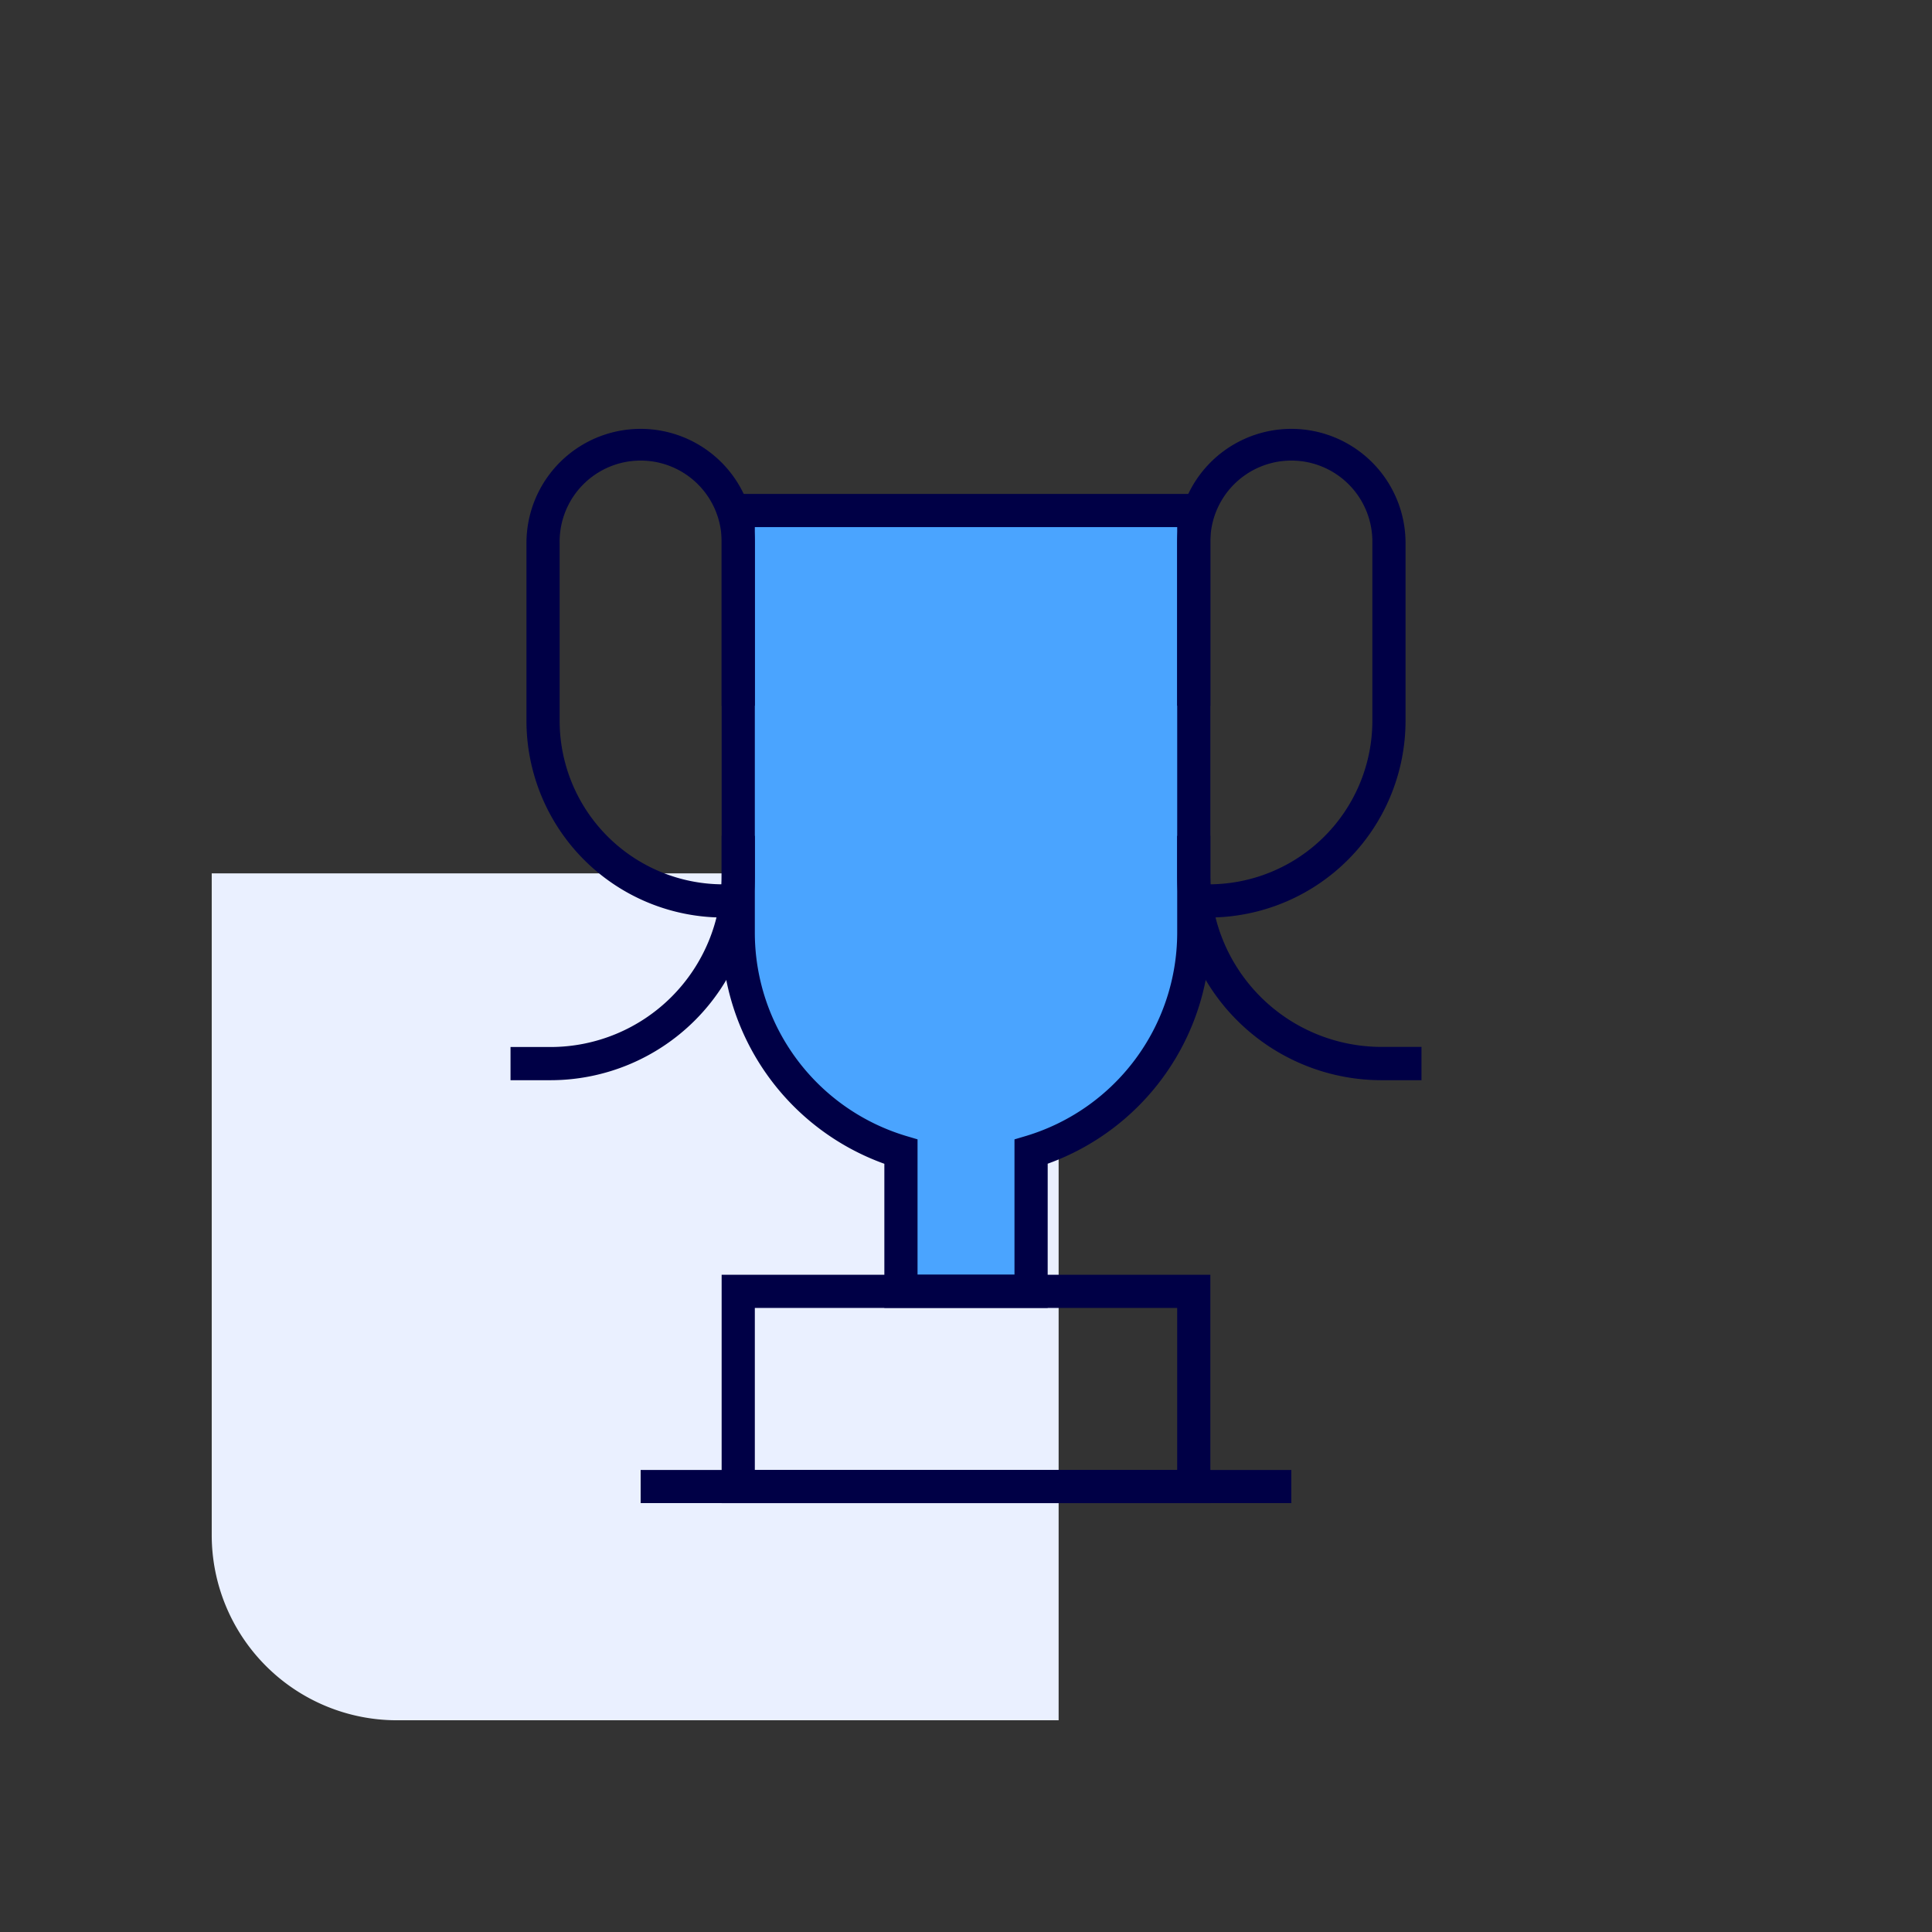 <?xml version="1.0"?>
<svg xmlns="http://www.w3.org/2000/svg" xmlns:xlink="http://www.w3.org/1999/xlink" width="73" height="73" viewBox="0 0 73 73">
  <rect x="0" y="0" width="73" height="73" fill="#333333" stroke="none"/>
  <defs>
    <clipPath id="clip-path">
      <rect id="Rectangle_7799" data-name="Rectangle 7799" width="34.419" height="40.591" fill="#000046"/>
    </clipPath>
    <clipPath id="clip-Icon-reussir">
      <rect width="73" height="73"/>
    </clipPath>
  </defs>
  <g id="Icon-reussir" clip-path="url(#clip-Icon-reussir)">
    <path id="Rectangle_7441" data-name="Rectangle 7441" d="M0,0H22A10,10,0,0,1,32,10V32a0,0,0,0,1,0,0H7a7,7,0,0,1-7-7V0A0,0,0,0,1,0,0Z" transform="translate(8 33)" fill="#eaf0ff"/>
    <g id="Groupe_7704" data-name="Groupe 7704" transform="translate(19.29 16.204)">
      <g id="Groupe_7703" data-name="Groupe 7703" clip-path="url(#clip-path)">
        <path id="Trac&#xE9;_7495" data-name="Trac&#xE9; 7495" d="M41.17,14.764V30.745a8.609,8.609,0,0,0,6.148,8.248v5.274h4.917V38.993a8.61,8.61,0,0,0,6.146-8.248V14.764Z" transform="translate(-32.566 -11.679)" fill="#4aa4ff"/>
        <path id="Trac&#xE9;_7496" data-name="Trac&#xE9; 7496" d="M50.489,42.521H44.318V37.075a9.293,9.293,0,0,1-6.148-8.7V11.764H56.636V28.372a9.294,9.294,0,0,1-6.146,8.7Zm-4.917-1.254h3.663V36.153l.448-.133a8.026,8.026,0,0,0,5.7-7.647V13.018H39.424V28.372a8.026,8.026,0,0,0,5.7,7.647l.448.133Z" transform="translate(-30.193 -9.306)" fill="#000046"/>
        <path id="Trac&#xE9;_7497" data-name="Trac&#xE9; 7497" d="M121.73,18.464h-.573V17.21h.573a6.182,6.182,0,0,0,6.175-6.175V4.315a3.061,3.061,0,1,0-6.121,0v6.147H120.53V4.315a4.314,4.314,0,1,1,8.629,0v6.72a7.438,7.438,0,0,1-7.429,7.429" transform="translate(-95.341)" fill="#000046"/>
        <path id="Trac&#xE9;_7498" data-name="Trac&#xE9; 7498" d="M10.882,18.464h-.573A7.438,7.438,0,0,1,2.88,11.035V4.315a4.314,4.314,0,1,1,8.629,0v6.147H10.255V4.315a3.061,3.061,0,1,0-6.121,0v6.72a6.182,6.182,0,0,0,6.175,6.175h.573Z" transform="translate(-2.278)" fill="#000046"/>
        <path id="Trac&#xE9;_7499" data-name="Trac&#xE9; 7499" d="M56.636,161.57H38.17v-8.63H56.636Zm-17.212-1.254H55.382v-6.122H39.424Z" transform="translate(-30.193 -120.978)" fill="#000046"/>
        <rect id="Rectangle_7798" data-name="Rectangle 7798" width="24.585" height="1.254" transform="translate(4.917 39.338)" fill="#000046"/>
        <path id="Trac&#xE9;_7500" data-name="Trac&#xE9; 7500" d="M129.761,82.82h-1.515A7.724,7.724,0,0,1,120.53,75.1V73.588h1.254V75.1a6.469,6.469,0,0,0,6.462,6.462h1.515Z" transform="translate(-95.341 -58.209)" fill="#000046"/>
        <path id="Trac&#xE9;_7501" data-name="Trac&#xE9; 7501" d="M1.515,82.82H0V81.566H1.515A6.469,6.469,0,0,0,7.977,75.1V73.588H9.231V75.1A7.724,7.724,0,0,1,1.515,82.82" transform="translate(0 -58.209)" fill="#000046"/>
      </g>
    </g>
  </g>
</svg>
